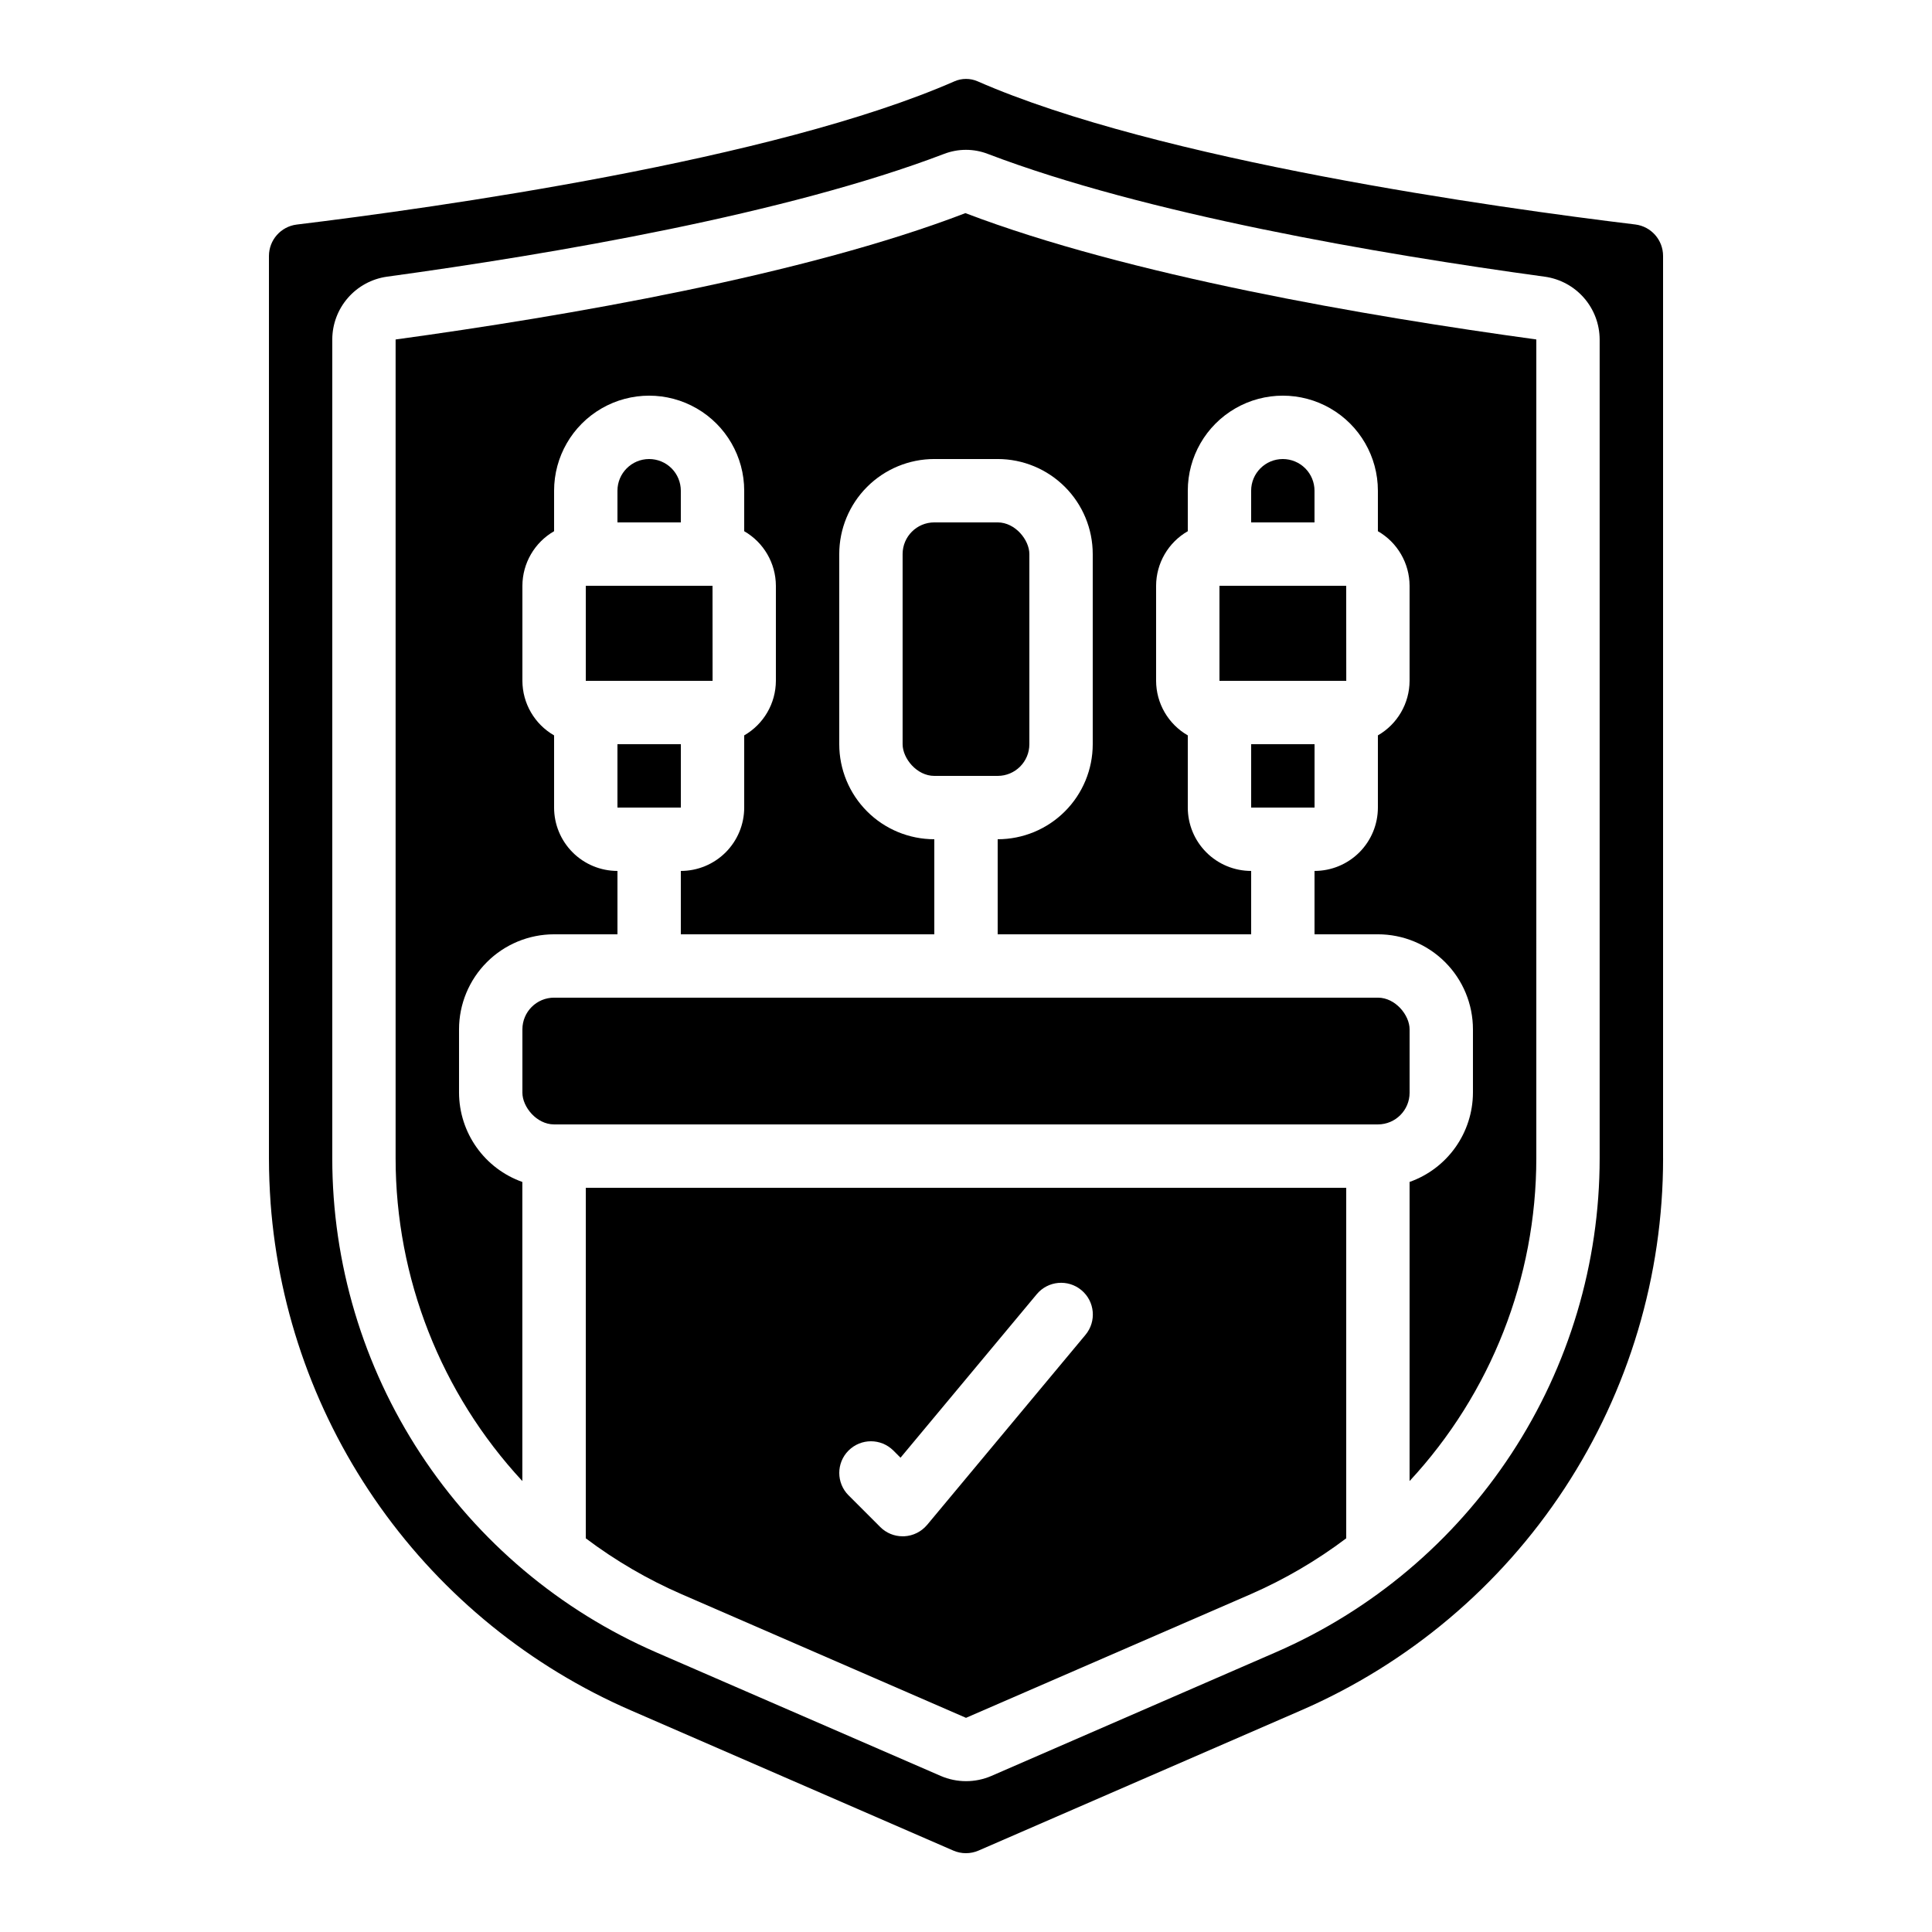 <?xml version="1.0" encoding="UTF-8"?>
<!-- Uploaded to: ICON Repo, www.svgrepo.com, Generator: ICON Repo Mixer Tools -->
<svg fill="#000000" width="800px" height="800px" version="1.1" viewBox="144 144 512 512" xmlns="http://www.w3.org/2000/svg">
 <g>
  <path d="m467.17 324.43h33.605l-0.016-25.188h-33.59z"/>
  <path d="m475.57 341.22h16.801v16.793h-16.801z"/>
  <path d="m391.6 282.44h16.793c4.637 0 8.398 4.637 8.398 8.398v50.383c0 4.637-3.758 8.398-8.398 8.398h-16.793c-4.637 0-8.398-4.637-8.398-8.398v-50.383c0-4.637 3.758-8.398 8.398-8.398z"/>
  <path d="m551.14 233.96c-45.184-6.191-108.12-17.012-151.3-33.48-42.824 16.457-105.8 27.289-151 33.488v216.98c0.008 31.73 12.004 62.289 33.586 85.547v-79.266c-4.891-1.734-9.129-4.934-12.129-9.168-3.004-4.231-4.629-9.289-4.648-14.477v-16.793c0-6.684 2.656-13.09 7.379-17.812 4.723-4.727 11.133-7.379 17.812-7.379h16.793v-16.793c-4.453 0-8.727-1.77-11.875-4.918-3.148-3.152-4.918-7.422-4.918-11.875v-19.129c-5.18-2.977-8.379-8.488-8.398-14.461v-25.188c0.02-5.973 3.219-11.484 8.398-14.461v-10.73c0-9 4.801-17.316 12.594-21.816 7.797-4.5 17.398-4.5 25.191 0s12.598 12.816 12.598 21.816v10.73c5.176 2.977 8.375 8.488 8.395 14.461v25.191-0.004c-0.02 5.973-3.219 11.484-8.395 14.461v19.129c0 4.453-1.77 8.723-4.922 11.875-3.148 3.148-7.418 4.918-11.875 4.918v16.793h67.176v-25.191c-6.68 0-13.09-2.652-17.812-7.379-4.723-4.723-7.379-11.129-7.379-17.809v-50.383c0-6.68 2.656-13.09 7.379-17.812 4.723-4.723 11.133-7.379 17.812-7.379h16.793c6.684 0 13.09 2.656 17.812 7.379 4.727 4.723 7.379 11.133 7.379 17.812v50.383c0 6.68-2.652 13.086-7.379 17.809-4.723 4.727-11.129 7.379-17.812 7.379v25.191h67.176v-16.793c-4.453 0-8.727-1.77-11.875-4.918-3.148-3.152-4.918-7.422-4.918-11.875v-19.129c-5.18-2.977-8.379-8.488-8.398-14.461v-25.188c0.02-5.973 3.219-11.484 8.398-14.461v-10.73c0-9 4.801-17.316 12.594-21.816 7.793-4.5 17.398-4.5 25.191 0s12.594 12.816 12.594 21.816v10.73c5.18 2.977 8.379 8.488 8.398 14.461v25.191-0.004c-0.02 5.973-3.219 11.484-8.398 14.461v19.129c0 4.453-1.77 8.723-4.918 11.875-3.148 3.148-7.422 4.918-11.875 4.918v16.793h16.793c6.684 0 13.09 2.652 17.812 7.379 4.727 4.723 7.379 11.129 7.379 17.812v16.793c-0.02 5.191-1.645 10.25-4.652 14.48-3.008 4.234-7.246 7.434-12.141 9.164v79.266c21.582-23.258 33.578-53.816 33.586-85.547z"/>
  <path d="m483.96 265.65c-4.637 0-8.395 3.762-8.395 8.398v8.398h16.793v-8.398c0-2.227-0.883-4.363-2.461-5.938-1.574-1.574-3.707-2.461-5.938-2.461z"/>
  <path d="m307.63 341.22h16.801v16.793h-16.801z"/>
  <path d="m584.73 450.96v-239.14c0-4.227-3.144-7.797-7.34-8.328-36.461-4.418-126.44-16.945-174.34-37.953-1.941-0.836-4.141-0.836-6.078 0-47.922 21.008-137.9 33.535-174.37 37.977-4.18 0.535-7.316 4.09-7.328 8.305v239.14c0 3.973 0.16 7.918 0.438 11.848l-0.004 0.004c2.152 28.988 12.188 56.836 29.02 80.535 16.832 23.699 39.82 42.348 66.48 53.93l85.438 37.148c2.125 0.918 4.539 0.918 6.668 0l85.473-37.156h-0.004c28.512-12.383 52.785-32.828 69.832-58.82 17.047-25.992 26.125-56.402 26.121-87.488zm-178.02 163.69c-4.269 1.836-9.113 1.836-13.383 0l-75.395-32.746v-0.004c-25.52-11.082-47.242-29.383-62.496-52.648-15.258-23.262-23.383-50.48-23.379-78.301v-216.99c0.012-4.055 1.48-7.965 4.144-11.02 2.66-3.059 6.336-5.051 10.348-5.617 44.359-6.078 105.98-16.641 147.62-32.531v0.004c3.742-1.453 7.894-1.453 11.637 0 41.699 15.902 103.28 26.465 147.62 32.539v-0.004c4.012 0.57 7.684 2.562 10.348 5.613 2.664 3.055 4.137 6.965 4.152 11.016v216.99c0.004 27.816-8.121 55.023-23.375 78.281-15.25 23.262-36.965 41.559-62.473 52.645z"/>
  <path d="m290.84 408.39h218.32c4.637 0 8.398 4.637 8.398 8.398v16.793c0 4.637-3.758 8.398-8.398 8.398h-218.32c-4.637 0-8.398-4.637-8.398-8.398v-16.793c0-4.637 3.758-8.398 8.398-8.398z"/>
  <path d="m316.03 265.65c-4.637 0-8.398 3.762-8.398 8.398v8.398h16.793v-8.398c0-2.227-0.883-4.363-2.457-5.938s-3.711-2.461-5.938-2.461z"/>
  <path d="m299.24 324.43h33.602l-0.016-25.188h-33.586z"/>
  <path d="m299.24 551.67c7.844 5.91 16.359 10.879 25.363 14.801l75.398 32.773 75.395-32.746c9.008-3.934 17.52-8.91 25.367-14.828v-92.895h-201.52zm69.637-23.258-0.004-0.004c3.281-3.277 8.594-3.277 11.875 0l1.898 1.898 36.105-43.328c2.973-3.566 8.273-4.047 11.84-1.074s4.047 8.273 1.074 11.84l-41.984 50.383v-0.004c-1.52 1.809-3.723 2.898-6.082 3.008h-0.395c-2.227 0.008-4.363-0.879-5.934-2.461l-8.398-8.398v0.004c-3.273-3.281-3.273-8.59 0-11.867z"/>
 </g>
</svg>